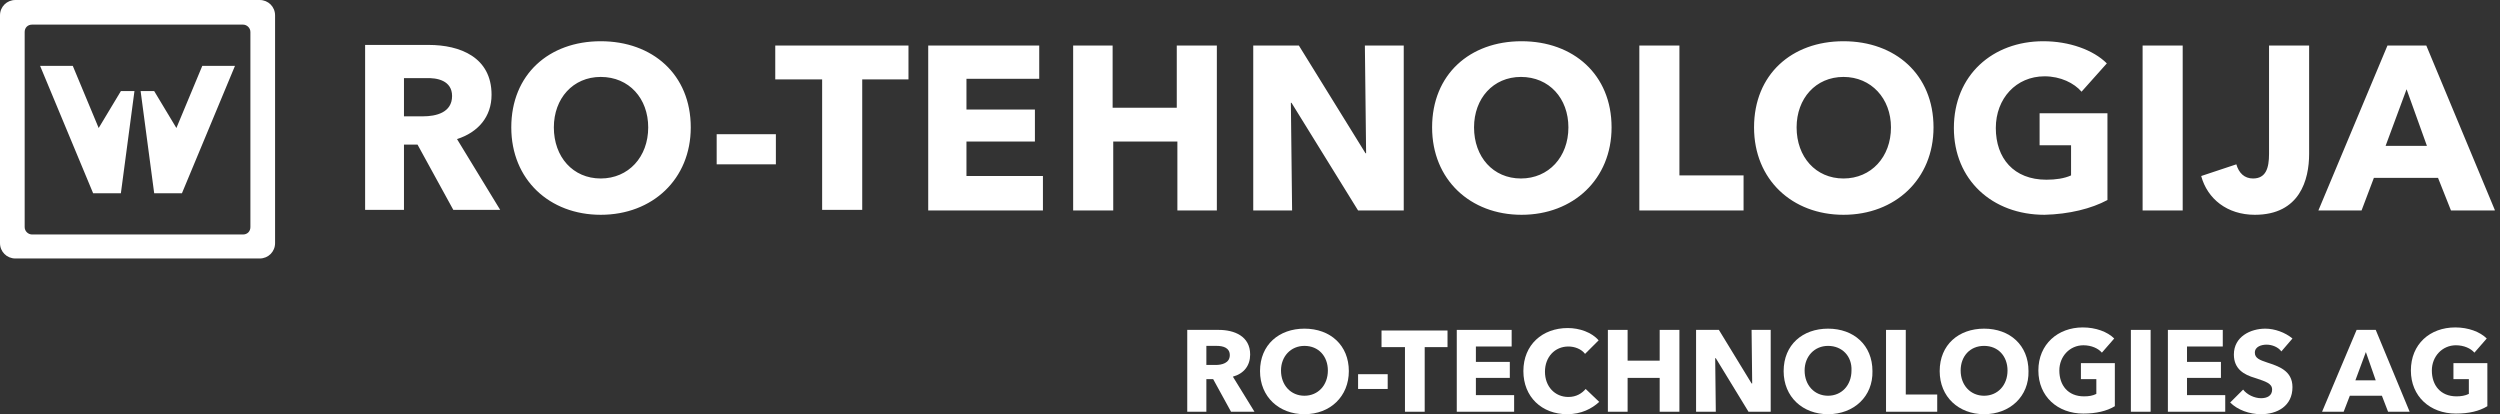 <svg width="338" height="56" viewBox="0 0 338 56" fill="none" xmlns="http://www.w3.org/2000/svg">
<rect x="0" y="0" width="338" height="56" fill="#333333" stroke="none"/>
<path d="M328.12 19.721H322.533L325.369 12.066L328.12 19.721ZM337.293 28.375L328.037 6.158H322.784L313.444 28.458H319.281L320.949 24.048H329.621L331.372 28.458H337.293V28.375ZM312.194 20.802V6.158H306.774V20.802C306.774 22.716 306.357 24.131 304.606 24.131C303.438 24.131 302.688 23.382 302.354 22.217L297.601 23.798C298.435 26.877 301.104 29.04 304.856 29.04C310.943 29.04 312.194 24.297 312.194 20.802ZM295.1 6.158H289.68V28.458H295.1V6.158ZM284.927 27.043V15.311H275.754V19.638H280.007V23.715C279.09 24.131 277.922 24.297 276.672 24.297C272.252 24.297 269.834 21.385 269.834 17.308C269.834 13.314 272.586 10.318 276.422 10.318C278.59 10.318 280.424 11.233 281.425 12.398L284.843 8.571C283.009 6.74 279.757 5.575 276.255 5.575C269.417 5.575 264.164 10.152 264.164 17.308C264.164 24.297 269.334 29.04 276.422 29.04C279.757 28.957 282.759 28.208 284.927 27.043ZM255.659 17.224C255.659 21.219 252.99 24.131 249.238 24.131C245.486 24.131 242.901 21.219 242.901 17.224C242.901 13.314 245.486 10.401 249.238 10.401C252.99 10.401 255.659 13.314 255.659 17.224ZM261.412 17.224C261.412 10.069 256.242 5.575 249.238 5.575C242.234 5.575 237.147 10.069 237.147 17.224C237.147 24.297 242.317 29.04 249.238 29.04C256.242 29.04 261.412 24.214 261.412 17.224ZM235.73 28.375V23.715H227.058V6.158H221.638V28.458H235.73V28.375ZM212.048 17.224C212.048 21.219 209.38 24.131 205.628 24.131C201.875 24.131 199.29 21.219 199.29 17.224C199.29 13.314 201.875 10.401 205.628 10.401C209.463 10.401 212.048 13.314 212.048 17.224ZM217.885 17.224C217.885 10.069 212.715 5.575 205.711 5.575C198.707 5.575 193.62 10.069 193.62 17.224C193.62 24.297 198.79 29.04 205.711 29.04C212.715 29.04 217.885 24.214 217.885 17.224ZM189.785 28.375V6.158H184.531L184.698 20.719H184.615L175.609 6.158H169.439V28.458H174.692L174.525 13.896H174.609L183.614 28.458H189.785V28.375ZM164.519 28.375V6.158H159.099V14.562H150.427V6.158H145.09V28.458H150.51V19.138H159.182V28.458H164.519V28.375ZM141.004 28.375V23.798H130.665V19.138H139.92V14.812H130.665V10.651H140.504V6.158H125.495V28.458H141.004V28.375ZM122.826 10.734V6.158H104.815V10.734H111.153V28.375H116.573V10.734H122.826ZM104.899 18.14H96.894V22.217H104.899V18.14ZM87.638 17.224C87.638 21.219 84.97 24.131 81.217 24.131C77.465 24.131 74.88 21.219 74.88 17.224C74.88 13.314 77.465 10.401 81.217 10.401C85.053 10.401 87.638 13.314 87.638 17.224ZM93.391 17.224C93.391 10.069 88.222 5.575 81.217 5.575C74.213 5.575 69.126 10.069 69.126 17.224C69.126 24.297 74.296 29.04 81.217 29.04C88.222 29.04 93.391 24.214 93.391 17.224ZM61.121 12.981C61.121 15.227 58.953 15.727 57.202 15.727H54.617V10.568H57.536C59.12 10.485 61.121 10.901 61.121 12.981ZM67.626 28.375L61.789 18.805C64.624 17.89 66.458 15.81 66.458 12.814C66.458 7.739 62.206 6.074 57.953 6.074H49.364V28.375H54.617V19.554H56.452L61.288 28.375H67.626Z" fill="white"/>
<path d="M166.436 55.667L164.018 51.257H163.101V55.667H160.516V44.601H164.768C166.853 44.601 169.021 45.433 169.021 47.929C169.021 49.427 168.187 50.508 166.686 50.925L169.605 55.667H166.436ZM164.518 46.764H163.101V49.343H164.351C165.185 49.343 166.269 49.094 166.269 48.012C166.269 47.014 165.352 46.764 164.518 46.764Z" fill="white"/>
<path d="M176.359 56C172.94 56 170.355 53.67 170.355 50.175C170.355 46.597 172.94 44.434 176.359 44.434C179.861 44.434 182.363 46.681 182.363 50.175C182.363 53.587 179.861 56 176.359 56ZM176.359 46.764C174.525 46.764 173.191 48.178 173.191 50.092C173.191 52.089 174.525 53.504 176.359 53.504C178.194 53.504 179.528 52.089 179.528 50.092C179.528 48.178 178.277 46.764 176.359 46.764Z" fill="white"/>
<path d="M183.613 52.588V50.591H187.616V52.588H183.613Z" fill="white"/>
<path d="M192.619 46.93V55.667H189.951V46.93H186.782V44.684H195.704V46.93H192.619Z" fill="white"/>
<path d="M196.955 55.667V44.601H204.376V46.847H199.54V48.928H204.126V51.091H199.54V53.421H204.71V55.667H196.955Z" fill="white"/>
<path d="M211.881 56C208.462 56 205.961 53.67 205.961 50.175C205.961 46.597 208.546 44.351 211.965 44.351C213.549 44.351 215.217 44.933 216.134 46.015L214.299 47.845C213.799 47.18 212.882 46.847 212.048 46.847C210.214 46.847 208.879 48.261 208.879 50.258C208.879 52.255 210.214 53.67 212.048 53.67C213.132 53.67 213.883 53.171 214.383 52.588L216.217 54.336C215.217 55.251 213.799 56 211.881 56Z" fill="white"/>
<path d="M224.388 55.667V51.091H220.052V55.667H217.384V44.601H220.052V48.761H224.388V44.601H227.056V55.667H224.388Z" fill="white"/>
<path d="M236.396 55.667L231.977 48.428H231.894L231.977 55.667H229.309V44.601H232.394L236.813 51.84H236.897L236.813 44.601H239.398V55.667H236.396Z" fill="white"/>
<path d="M247.152 56C243.733 56 241.148 53.67 241.148 50.175C241.148 46.597 243.733 44.434 247.152 44.434C250.654 44.434 253.156 46.681 253.156 50.175C253.239 53.587 250.654 56 247.152 56ZM247.152 46.764C245.318 46.764 243.984 48.178 243.984 50.092C243.984 52.089 245.318 53.504 247.152 53.504C248.987 53.504 250.321 52.089 250.321 50.092C250.404 48.178 249.07 46.764 247.152 46.764Z" fill="white"/>
<path d="M254.991 55.667V44.601H257.66V53.338H261.912V55.667H254.991Z" fill="white"/>
<path d="M268.249 56C264.83 56 262.245 53.67 262.245 50.175C262.245 46.597 264.83 44.434 268.249 44.434C271.751 44.434 274.253 46.681 274.253 50.175C274.336 53.587 271.751 56 268.249 56ZM268.249 46.764C266.331 46.764 265.08 48.178 265.08 50.092C265.08 52.089 266.414 53.504 268.249 53.504C270.083 53.504 271.417 52.089 271.417 50.092C271.417 48.178 270.167 46.764 268.249 46.764Z" fill="white"/>
<path d="M281.674 55.917C278.172 55.917 275.587 53.587 275.587 50.092C275.587 46.514 278.255 44.268 281.591 44.268C283.342 44.268 284.926 44.85 285.843 45.765L284.176 47.679C283.675 47.097 282.758 46.681 281.674 46.681C279.84 46.681 278.422 48.178 278.422 50.092C278.422 52.089 279.589 53.587 281.757 53.587C282.424 53.587 282.925 53.504 283.425 53.254V51.257H281.34V49.094H285.927V54.918C284.843 55.584 283.342 55.917 281.674 55.917Z" fill="white"/>
<path d="M288.095 55.667V44.601H290.763V55.667H288.095Z" fill="white"/>
<path d="M293.098 55.667V44.601H300.519V46.847H295.683V48.928H300.269V51.091H295.683V53.421H300.852V55.667H293.098Z" fill="white"/>
<path d="M308.44 47.513C308.024 46.93 307.19 46.597 306.439 46.597C305.772 46.597 304.855 46.847 304.855 47.679C304.855 48.428 305.522 48.678 306.523 49.011C308.024 49.51 309.941 50.092 309.941 52.339C309.941 54.919 307.857 56 305.689 56C304.104 56 302.52 55.418 301.52 54.419L303.271 52.672C303.771 53.337 304.772 53.837 305.689 53.837C306.523 53.837 307.19 53.504 307.19 52.672C307.19 51.84 306.356 51.59 304.855 51.091C303.437 50.675 302.02 49.926 302.02 47.929C302.02 45.516 304.271 44.434 306.272 44.434C307.523 44.434 308.941 44.933 309.941 45.765L308.44 47.513Z" fill="white"/>
<path d="M322.867 55.667L322.033 53.504H317.697L316.863 55.667H313.944L318.614 44.601H321.199L325.785 55.667H322.867ZM319.865 47.596L318.447 51.424H321.199L319.865 47.596Z" fill="white"/>
<path d="M332.038 55.917C328.536 55.917 325.951 53.587 325.951 50.092C325.951 46.514 328.536 44.268 331.955 44.268C333.706 44.268 335.29 44.85 336.208 45.765L334.54 47.679C334.04 47.097 333.122 46.681 332.038 46.681C330.204 46.681 328.786 48.178 328.786 50.092C328.786 52.089 329.954 53.587 332.122 53.587C332.705 53.587 333.289 53.504 333.789 53.254V51.257H331.705V49.094H336.291V54.918C335.207 55.584 333.789 55.917 332.038 55.917Z" fill="white"/>
<path d="M33.854 30.704C33.854 31.287 33.437 31.703 32.854 31.703H4.336C3.836 31.703 3.335 31.287 3.335 30.704V4.327C3.335 3.744 3.752 3.328 4.336 3.328H32.854C33.354 3.328 33.854 3.744 33.854 4.327V30.704ZM35.105 0H2.085C0.917 0 0 0.915 0 2.08V32.868C0 34.033 0.917 34.948 2.085 34.948H35.105C36.273 34.948 37.19 34.033 37.19 32.868V2.08C37.19 0.915 36.273 0 35.105 0Z" fill="white"/>
<path d="M16.343 12.315L13.341 17.308L9.839 8.903H5.42L12.591 26.128H16.343L18.178 12.315H16.343Z" fill="white"/>
<path d="M20.846 12.315L23.848 17.308L27.35 8.903H31.77L24.599 26.128H20.846L19.012 12.315H20.846Z" fill="white"/>
</svg>
